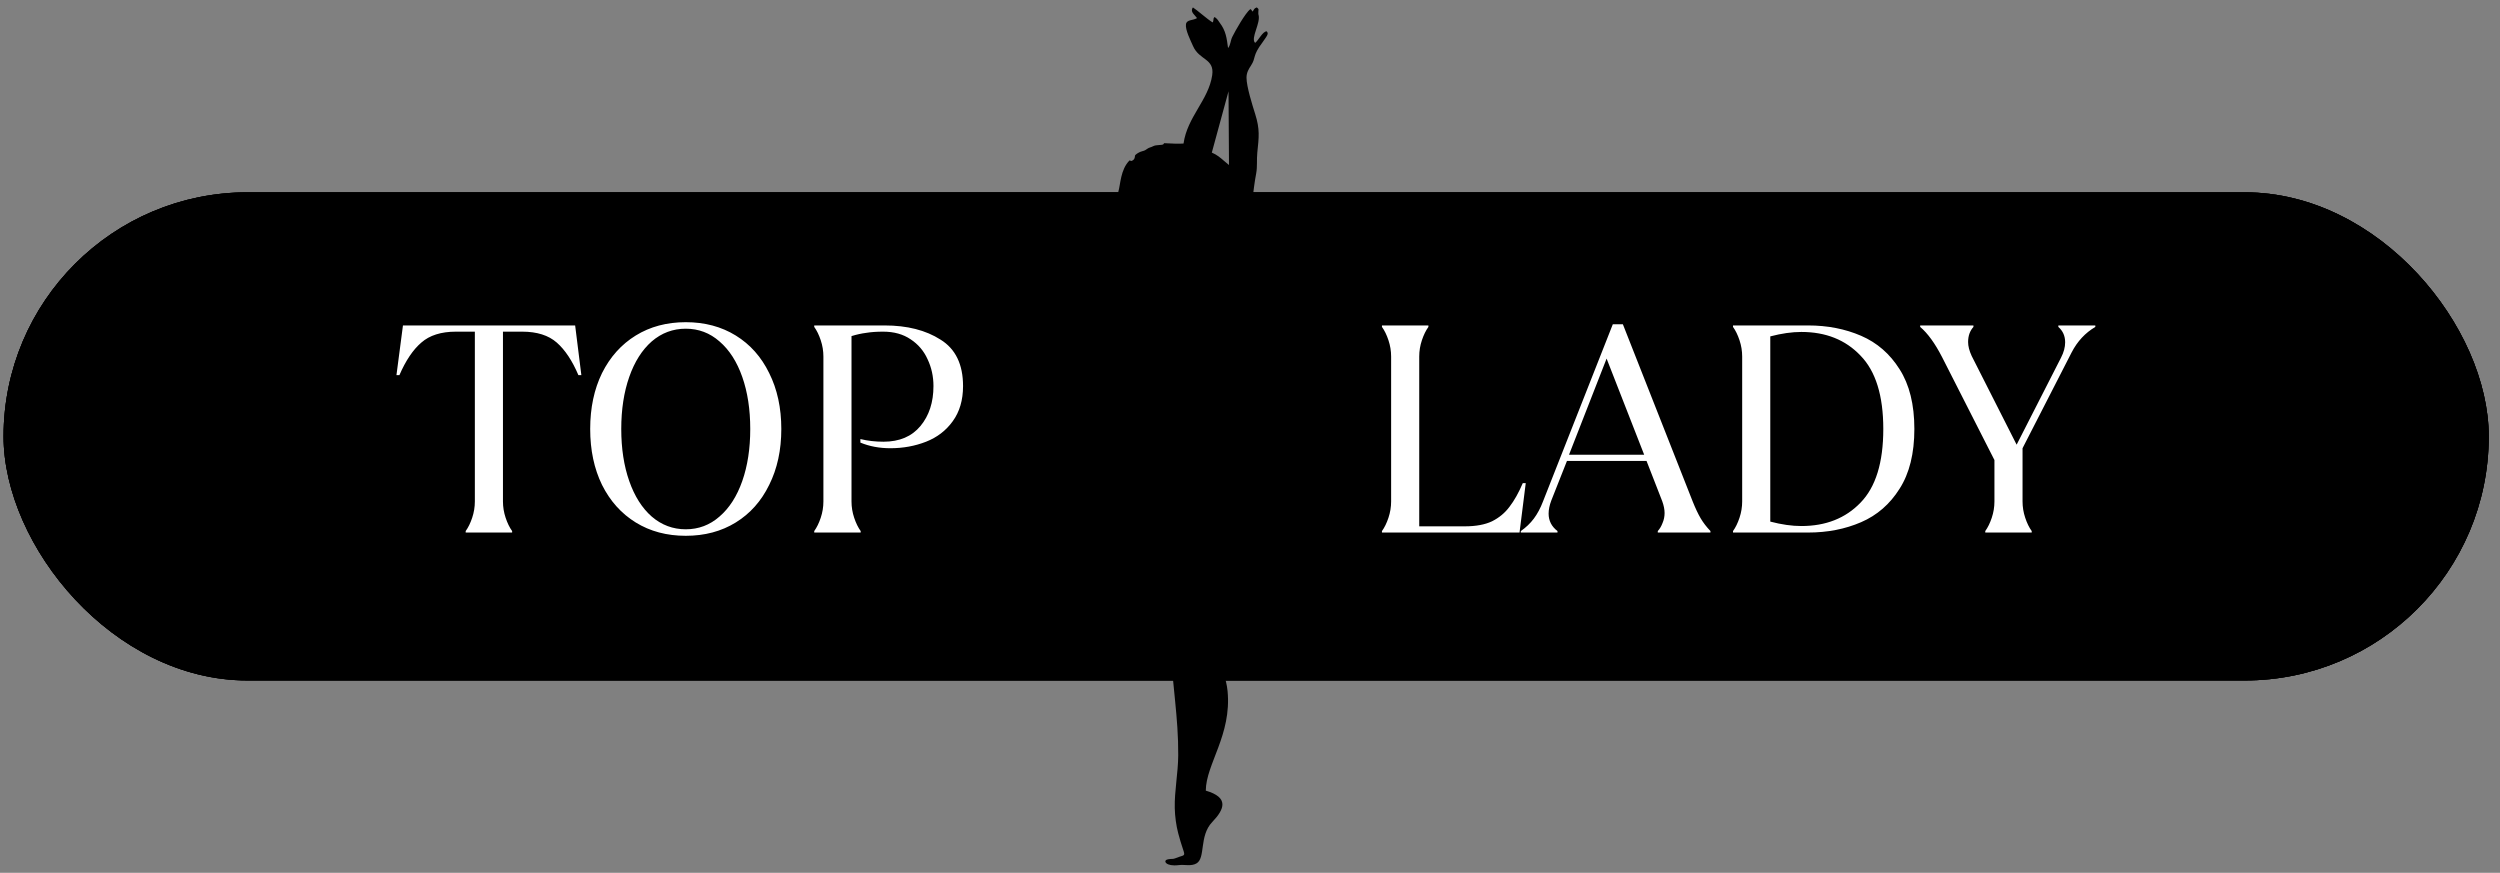 <svg width="169" height="59" viewBox="0 0 169 59" fill="none" xmlns="http://www.w3.org/2000/svg">
<rect x="0" y="0" width="169" height="59" fill="#808080" stroke="none"/>
<rect x="0.24" y="13" width="168" height="33" rx="16.5" fill="url(#paint0_linear_8857_70602)" style=""/>
<rect x="0.24" y="13" width="168" height="33" rx="16.5" fill="#1CA182" style="fill:#1CA182;fill:color(display-p3 0.11 0.631 0.51);fill-opacity:1;mix-blend-mode:color;"/>
<g style="mix-blend-mode:color">
<rect x="0.24" y="13" width="168" height="33" rx="16.5" fill="#1CA182" style="fill:#1CA182;fill:color(display-p3 0.11 0.631 0.51);fill-opacity:1;"/>
</g>
<path d="M31.48 35.9C31.654 35.66 31.8 35.36 31.92 35C32.04 34.64 32.1 34.273 32.1 33.9V22.42H30.82C29.82 22.42 29.04 22.667 28.48 23.16C27.92 23.64 27.427 24.373 27 25.36H26.8L27.24 22H38.88L39.3 25.36H39.1C38.687 24.387 38.2 23.653 37.64 23.16C37.08 22.667 36.3 22.42 35.3 22.42H34V33.9C34 34.273 34.06 34.64 34.18 35C34.3 35.36 34.447 35.66 34.62 35.9V36H31.48V35.9ZM46.357 36.22C45.077 36.22 43.951 35.92 42.977 35.32C42.004 34.72 41.244 33.873 40.697 32.78C40.164 31.687 39.897 30.427 39.897 29C39.897 27.573 40.164 26.313 40.697 25.22C41.244 24.127 42.004 23.28 42.977 22.68C43.951 22.08 45.077 21.78 46.357 21.78C47.637 21.78 48.764 22.08 49.737 22.68C50.711 23.28 51.464 24.127 51.997 25.22C52.544 26.313 52.817 27.573 52.817 29C52.817 30.427 52.544 31.687 51.997 32.78C51.464 33.873 50.711 34.72 49.737 35.32C48.764 35.92 47.637 36.22 46.357 36.22ZM46.357 35.78C47.224 35.78 47.984 35.493 48.637 34.92C49.304 34.347 49.817 33.547 50.177 32.52C50.537 31.493 50.717 30.32 50.717 29C50.717 27.68 50.537 26.507 50.177 25.48C49.817 24.453 49.304 23.653 48.637 23.08C47.984 22.507 47.224 22.22 46.357 22.22C45.491 22.22 44.724 22.507 44.057 23.08C43.404 23.653 42.897 24.453 42.537 25.48C42.177 26.507 41.997 27.68 41.997 29C41.997 30.32 42.177 31.493 42.537 32.52C42.897 33.547 43.404 34.347 44.057 34.92C44.724 35.493 45.491 35.78 46.357 35.78ZM55.042 35.9C55.215 35.66 55.362 35.36 55.482 35C55.602 34.64 55.662 34.273 55.662 33.9V24.1C55.662 23.727 55.602 23.36 55.482 23C55.362 22.64 55.215 22.34 55.042 22.1V22H59.802C61.322 22 62.582 22.32 63.582 22.96C64.595 23.587 65.102 24.633 65.102 26.1C65.102 27.047 64.869 27.84 64.402 28.48C63.949 29.107 63.349 29.567 62.602 29.86C61.855 30.153 61.049 30.3 60.182 30.3C59.449 30.3 58.775 30.173 58.162 29.92V29.68C58.655 29.8 59.175 29.86 59.722 29.86C60.802 29.86 61.635 29.507 62.222 28.8C62.809 28.093 63.102 27.193 63.102 26.1C63.102 25.447 62.969 24.84 62.702 24.28C62.449 23.72 62.069 23.273 61.562 22.94C61.055 22.593 60.435 22.42 59.702 22.42C59.262 22.42 58.882 22.447 58.562 22.5C58.242 22.54 57.909 22.613 57.562 22.72V33.9C57.562 34.273 57.622 34.64 57.742 35C57.862 35.36 58.009 35.66 58.182 35.9V36H55.042V35.9Z" fill="white" style="fill:white;fill-opacity:1;"/>
<g clip-path="url(#clip0_8857_70602)">
<path fill-rule="evenodd" clip-rule="evenodd" d="M80.919 1.223C80.65 1.394 80.224 1.311 80.172 1.633C80.111 2.01 80.486 2.742 80.65 3.116C81.073 4.084 82.111 3.942 81.945 5.084C81.701 6.758 80.261 7.899 80.007 9.703C79.725 9.725 79.25 9.714 78.696 9.679L78.637 9.758C78.534 9.826 78.154 9.778 77.968 9.877C77.792 9.971 77.696 9.959 77.552 10.061C77.312 10.232 77.355 10.166 77.094 10.262C76.993 10.299 76.719 10.45 76.722 10.541C76.725 10.606 76.704 10.797 76.522 10.866C76.408 10.909 76.513 10.878 76.442 10.87C76.436 10.869 76.419 10.864 76.414 10.863L76.357 10.843C75.734 11.475 75.754 12.456 75.59 12.999C75.508 13.273 75.407 13.472 75.337 13.72L75.556 13.393C75.541 13.615 75.455 13.73 75.446 13.936C75.437 14.15 75.579 14.332 75.482 14.422C75.508 14.226 75.433 14.12 75.477 13.943L75.508 13.861C75.617 13.642 75.496 13.861 75.592 13.748C75.638 14.333 75.627 14.336 75.46 14.806C75.458 14.812 75.453 14.827 75.45 14.834C75.445 14.849 75.378 14.963 75.431 15.138L75.629 15.399C75.637 15.405 75.652 15.414 75.66 15.419C75.667 15.424 75.682 15.433 75.689 15.437C75.701 15.445 75.732 15.463 75.742 15.47C75.847 15.546 75.738 15.823 75.631 15.937C75.969 15.662 75.846 15.608 75.97 15.2L75.983 15.485C76.014 15.588 75.999 15.554 76.052 15.616C76.065 15.418 76.021 15.193 76.109 15.054C76.115 15.065 76.123 15.069 76.125 15.087L76.166 15.532C76.144 15.724 76.068 15.849 76.019 16.003L75.961 15.771C75.921 15.869 75.894 15.908 75.855 16C76.184 15.971 76.035 16.017 76.225 15.831C76.356 15.923 76.309 15.83 76.276 16.013C76.605 16.017 76.74 15.865 76.775 16.046C76.446 16.055 76.535 16.022 76.416 16.197C76.597 16.219 76.689 16.234 76.858 16.215C77.342 17.031 77.684 17.003 78.352 17.57C78.338 17.756 78.082 18.273 77.99 18.475C77.929 18.611 77.834 18.774 77.746 18.852C77.563 19.017 77.525 18.925 77.344 19.143C76.296 20.407 73.554 20.333 74.107 22.468C74.15 22.637 74.195 22.813 74.284 22.945C74.432 23.161 74.498 23.222 74.483 23.586C74.399 25.62 74.882 25.008 75.226 27.246C75.361 28.131 75.627 29.576 75.855 30.426C75.698 30.582 75.637 30.706 75.574 30.936C75.491 31.243 75.509 31.198 75.352 31.477C75.183 31.774 75.311 31.775 75.209 32.087C75.149 32.275 75.064 32.479 74.97 32.66C74.843 32.904 74.642 33.101 74.499 33.336C74.371 33.546 74.455 33.483 74.426 33.581C74.39 33.71 73.821 34.259 73.669 34.429C73.212 34.943 72.711 35.595 72.348 36.267C71.838 37.21 70.799 39.547 70.44 40.629C70.111 41.624 70.314 42.558 71.7 42.456H78.597C78.801 43.157 79.132 43.14 79.161 44.007C79.234 46.234 79.666 48.468 79.648 51.062C79.639 52.285 79.389 53.453 79.414 54.626C79.426 55.192 79.511 55.81 79.646 56.325C80.12 58.133 80.315 57.664 79.46 58.016C79.283 58.089 79.219 58.047 79 58.081L78.902 58.105C78.617 58.188 78.807 58.59 79.681 58.482C80.095 58.43 80.506 58.576 80.875 58.371C81.518 58.01 81.041 56.516 81.948 55.568C82.786 54.692 83.087 53.908 81.512 53.447C81.519 51.662 83.27 49.678 82.984 46.719C82.817 45.001 81.738 44.059 81.346 42.456L81.348 42.436H85.248C85.919 42.413 86.577 42.332 87.184 42.186C87.336 42.149 87.498 42.113 87.659 42.079C88.428 41.914 88.711 41.709 89.611 41.685C89.803 41.679 90.493 41.561 90.553 41.365C90.522 41.139 90.255 40.785 89.843 40.782C89.688 40.781 89.577 40.887 89.408 40.898C89.131 40.914 89.193 40.721 87.96 40.769C87.566 40.784 87.375 40.75 86.993 40.678C85.982 40.489 85.612 39.905 84.903 39.718C83.716 39.404 83.693 40.48 83.315 40.694C83.207 40.755 82.475 40.689 81.535 40.575C81.564 40.433 81.598 40.295 81.637 40.166C81.63 39.907 81.797 39.287 81.851 38.961C82.068 37.667 82.209 36.344 82.251 35.033C82.258 34.808 82.282 34.612 82.302 34.398C82.353 33.846 82.42 34.172 82.566 33.891C82.672 33.687 82.603 33.62 82.78 33.389C83.447 32.526 83.641 31.679 83.109 30.675C82.701 29.903 82.55 29.977 82.024 29.506L81.215 28.78C80.916 28.472 80.496 28.545 79.781 27.807C78.715 26.705 79.513 25.854 80.352 24.891C80.478 24.746 80.581 24.597 80.709 24.462L81.463 23.69C81.597 23.538 81.662 23.395 81.779 23.234C82.887 21.714 82.615 20.466 83.382 18.91C83.544 18.581 84.222 15.902 84.336 15.446C84.649 14.195 84.678 12.975 84.919 11.717C85.005 11.262 84.945 10.787 84.993 10.322C85.105 9.248 85.175 8.743 84.852 7.714C84.664 7.117 84.264 5.854 84.264 5.249C84.264 4.9 84.421 4.654 84.565 4.434C84.931 3.876 84.631 3.811 85.346 2.862C85.44 2.737 85.504 2.639 85.58 2.524C85.695 2.35 85.748 2.247 85.627 2.116C85.346 2.128 85.08 2.726 84.846 2.9C84.519 2.576 85.246 1.549 85.073 0.986C85.071 0.977 85.064 0.965 85.062 0.956L85.065 0.777C85.073 0.578 85.113 0.643 84.96 0.5C84.751 0.571 84.791 0.644 84.673 0.784C84.563 0.659 84.666 0.714 84.524 0.612C84.181 0.884 83.506 2.08 83.304 2.489C83.174 2.751 83.198 3.018 83.017 3.25C82.926 2.582 82.875 2.091 82.455 1.54C82.362 1.417 82.311 1.295 82.174 1.201C82.063 1.125 82.177 1.156 82.077 1.173C82 1.305 82.053 1.292 82.017 1.404C81.974 1.542 82.038 1.44 81.971 1.513C81.639 1.321 80.91 0.668 80.648 0.507C80.613 0.545 80.624 0.505 80.591 0.589C80.495 0.839 80.776 1.02 80.919 1.223ZM75.068 39.598C76.209 39.5 76.88 39.728 77.857 39.889C77.589 39.173 77.279 38.09 77.265 37.26C77.254 37.269 77.239 37.27 77.234 37.286L76.748 37.854C76.593 38.043 76.353 38.306 76.196 38.456C75.841 38.797 75.337 39.199 75.068 39.598ZM81.919 10.315C82.273 10.464 82.501 10.665 82.761 10.889L83.08 11.155L83.048 6.171L81.919 10.315Z" fill="#0FD0A3" style="fill:#0FD0A3;fill:color(display-p3 0.059 0.816 0.639);fill-opacity:1;"/>
</g>
<path d="M93.42 35.9C93.594 35.66 93.74 35.36 93.86 35C93.98 34.64 94.04 34.273 94.04 33.9V24.1C94.04 23.727 93.98 23.36 93.86 23C93.74 22.64 93.594 22.34 93.42 22.1V22H96.56V22.1C96.387 22.34 96.24 22.64 96.12 23C96 23.36 95.94 23.727 95.94 24.1V35.58H99.02C99.767 35.58 100.38 35.467 100.86 35.24C101.34 35 101.734 34.673 102.04 34.26C102.36 33.847 102.66 33.313 102.94 32.66H103.14L102.72 36H93.42V35.9ZM102.806 35.9C103.153 35.66 103.446 35.38 103.686 35.06C103.926 34.74 104.133 34.353 104.306 33.9L109.026 21.92H109.706L114.426 33.9C114.613 34.367 114.793 34.747 114.966 35.04C115.139 35.333 115.359 35.62 115.626 35.9V36H112.066V35.9C112.199 35.753 112.306 35.573 112.386 35.36C112.479 35.147 112.526 34.92 112.526 34.68C112.526 34.44 112.473 34.173 112.366 33.88L111.306 31.16H105.926L104.866 33.84C104.746 34.16 104.686 34.453 104.686 34.72C104.686 35.2 104.886 35.593 105.286 35.9V36H102.806V35.9ZM108.606 24.24L106.066 30.74H111.146L108.606 24.24ZM117.151 35.9C117.325 35.66 117.471 35.36 117.591 35C117.711 34.64 117.771 34.273 117.771 33.9V24.1C117.771 23.727 117.711 23.36 117.591 23C117.471 22.64 117.325 22.34 117.151 22.1V22H122.231C123.538 22 124.731 22.233 125.811 22.7C126.891 23.167 127.758 23.92 128.411 24.96C129.078 26 129.411 27.347 129.411 29C129.411 30.653 129.078 32 128.411 33.04C127.758 34.08 126.891 34.833 125.811 35.3C124.731 35.767 123.538 36 122.231 36H117.151V35.9ZM121.771 35.56C123.425 35.56 124.758 35.033 125.771 33.98C126.798 32.927 127.311 31.267 127.311 29C127.311 26.747 126.798 25.093 125.771 24.04C124.758 22.973 123.425 22.44 121.771 22.44C121.131 22.44 120.431 22.54 119.671 22.74V35.26C120.431 35.46 121.131 35.56 121.771 35.56ZM134.204 35.9C134.377 35.66 134.524 35.36 134.644 35C134.764 34.64 134.824 34.273 134.824 33.9V31.1L131.284 24.14C130.804 23.207 130.31 22.527 129.804 22.1V22H133.404V22.1C133.164 22.367 133.044 22.707 133.044 23.12C133.044 23.4 133.124 23.713 133.284 24.06L136.324 30.06L139.324 24.18C139.51 23.82 139.604 23.473 139.604 23.14C139.604 22.713 139.45 22.367 139.144 22.1V22H141.644V22.1C140.964 22.5 140.43 23.073 140.044 23.82L136.724 30.3V33.9C136.724 34.273 136.784 34.64 136.904 35C137.024 35.36 137.17 35.66 137.344 35.9V36H134.204V35.9Z" fill="white" style="fill:white;fill-opacity:1;"/>
<defs>
<linearGradient id="paint0_linear_8857_70602" x1="9.555" y1="33.639" x2="77.79" y2="-47.735" gradientUnits="userSpaceOnUse">
<stop stop-color="#576265" style="stop-color:#576265;stop-color:color(display-p3 0.341 0.384 0.396);stop-opacity:1;"/>
<stop offset="0.172" stop-color="#9EA1A1" style="stop-color:#9EA1A1;stop-color:color(display-p3 0.62 0.631 0.631);stop-opacity:1;"/>
<stop offset="0.457" stop-color="#848B8A" style="stop-color:#848B8A;stop-color:color(display-p3 0.518 0.545 0.541);stop-opacity:1;"/>
<stop offset="0.554" stop-color="#576265" style="stop-color:#576265;stop-color:color(display-p3 0.341 0.384 0.396);stop-opacity:1;"/>
<stop offset="0.823" stop-color="#576265" style="stop-color:#576265;stop-color:color(display-p3 0.341 0.384 0.396);stop-opacity:1;"/>
<stop offset="0.925" stop-color="#757A7B" style="stop-color:#757A7B;stop-color:color(display-p3 0.459 0.478 0.482);stop-opacity:1;"/>
<stop offset="1" stop-color="#576265" style="stop-color:#576265;stop-color:color(display-p3 0.341 0.384 0.396);stop-opacity:1;"/>
</linearGradient>
<clipPath id="clip0_8857_70602">
<rect width="18" height="58" fill="white" style="fill:white;fill-opacity:1;" transform="translate(69.74 0.5)"/>
</clipPath>
</defs>
</svg>
